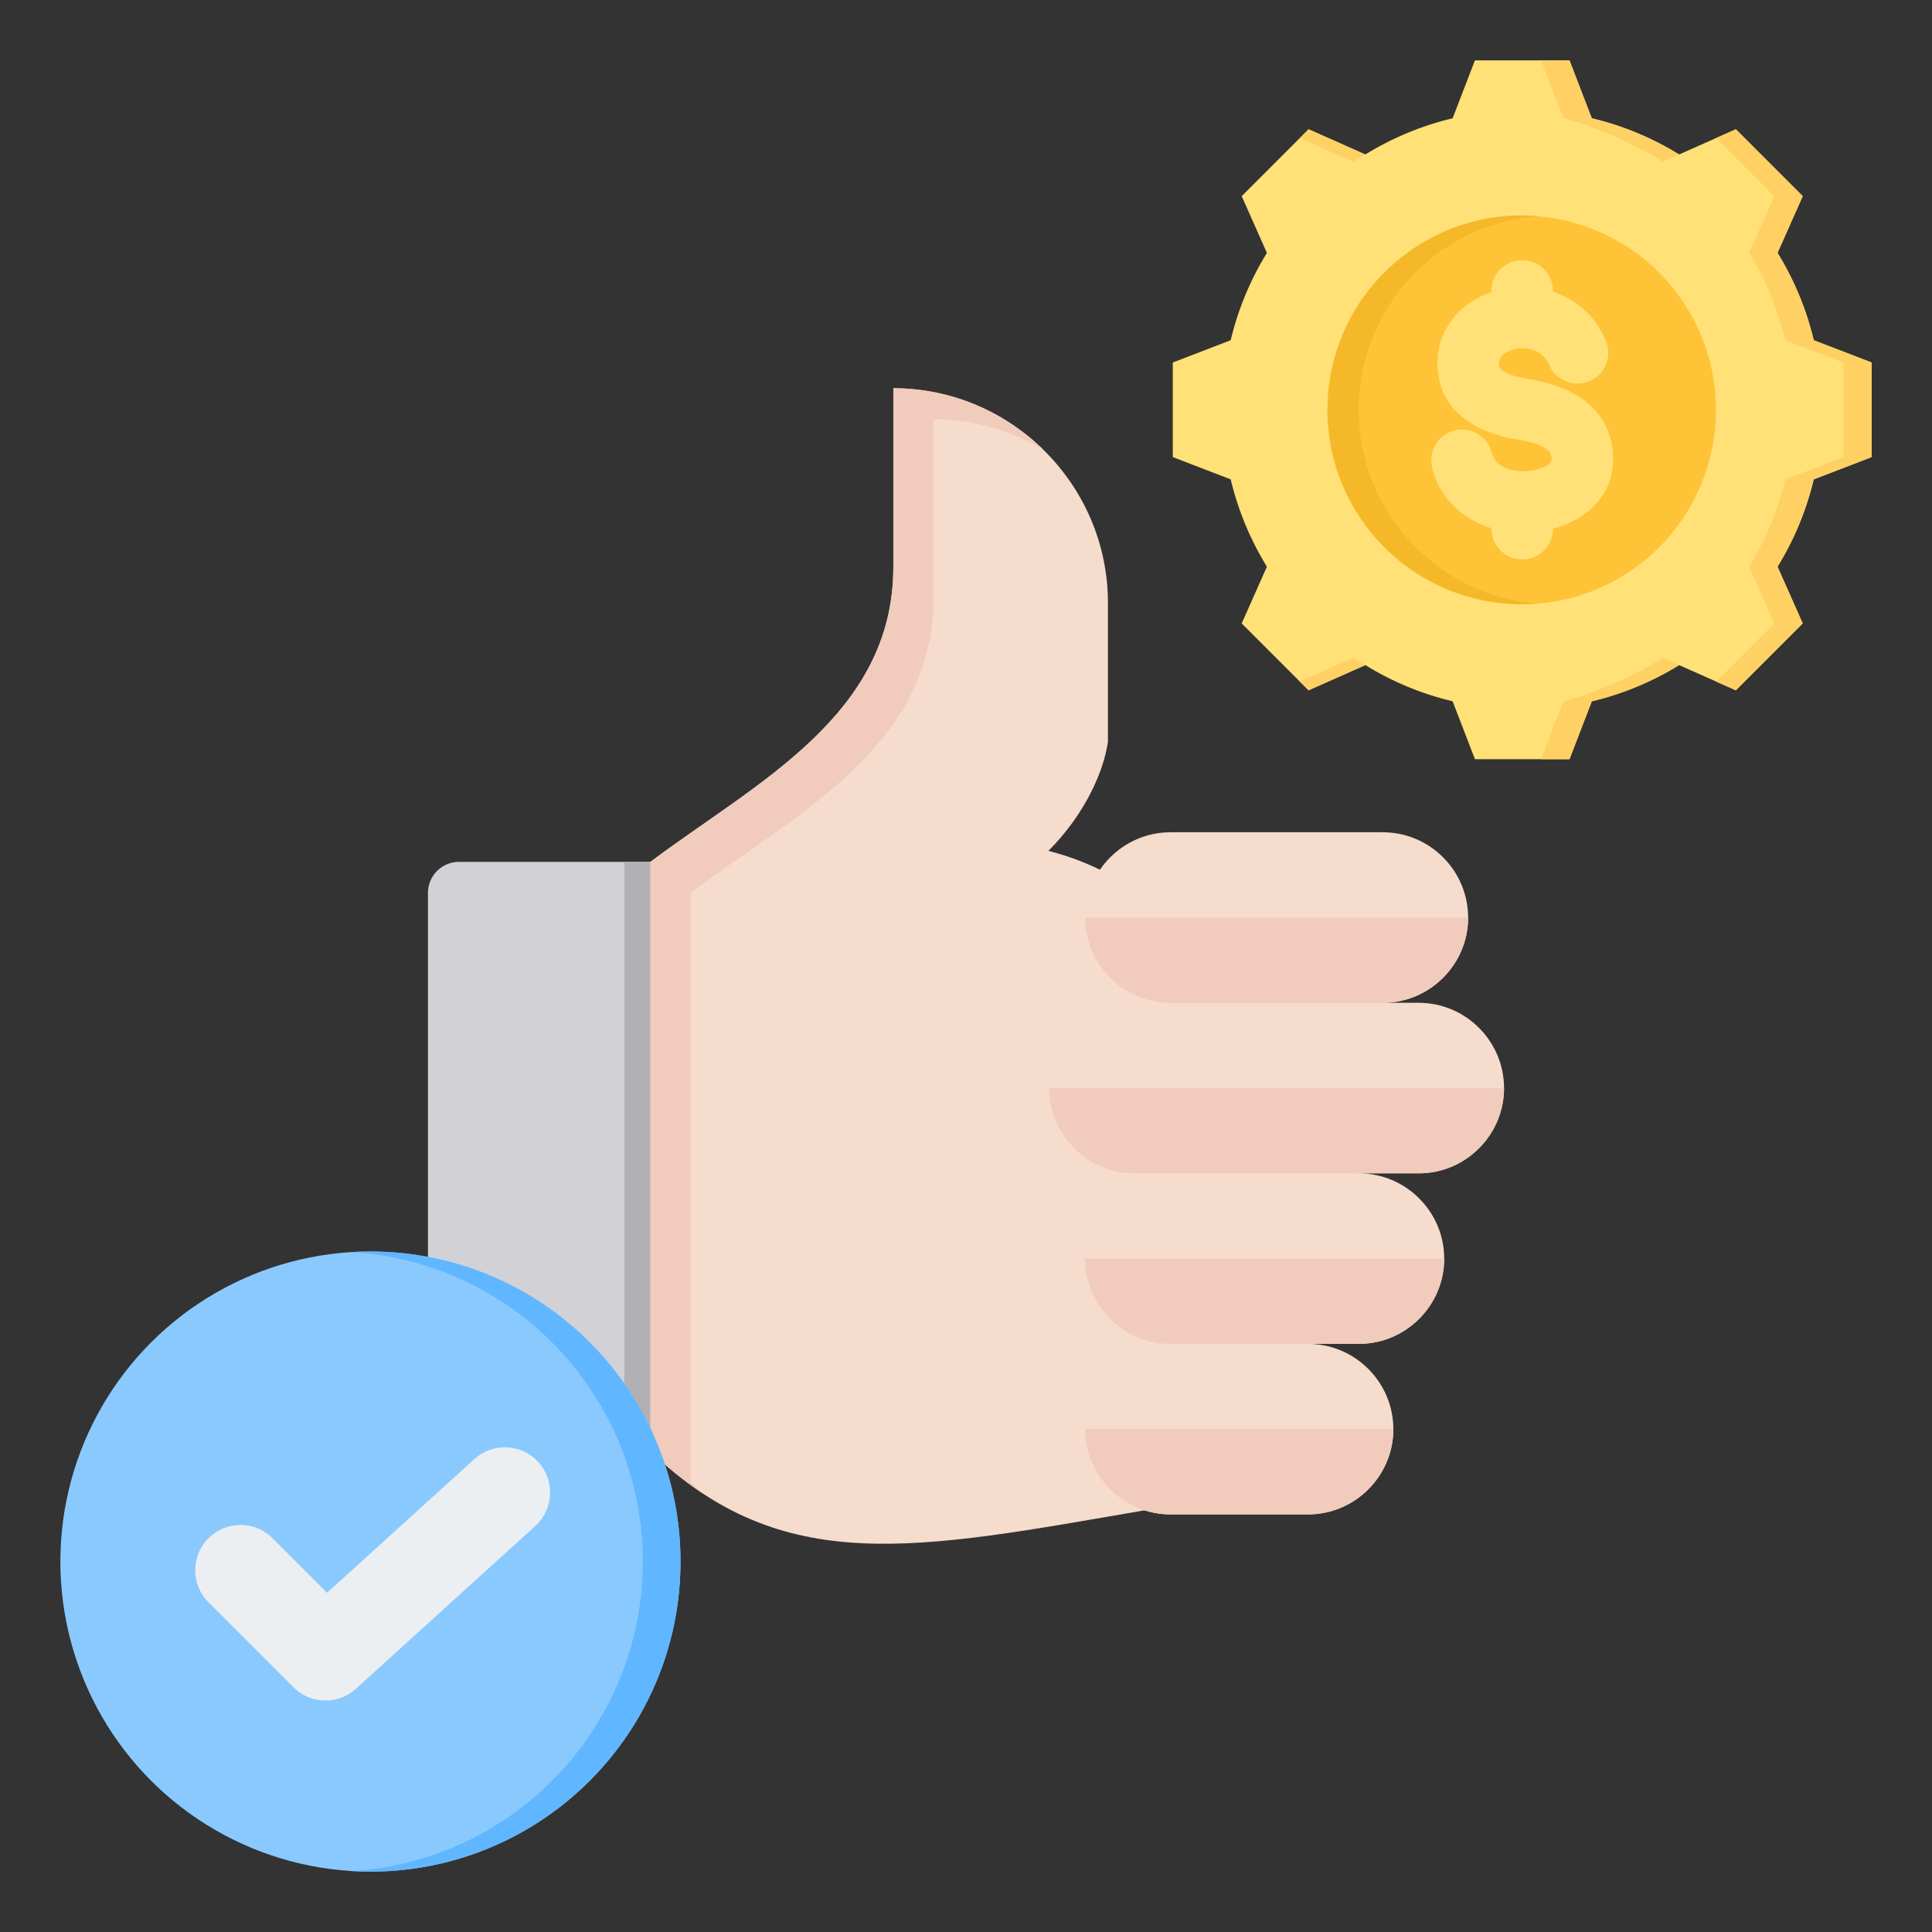 <svg id="Layer_1" enable-background="new 0 0 512 512" viewBox="0 0 512 512" xmlns="http://www.w3.org/2000/svg"><rect x="0" y="0" width="512" height="512" fill="#333333" stroke="none"/><g clip-rule="evenodd" fill-rule="evenodd"><g><path d="m173.605 228.399c.103 104.293.103 156.357 0 156.191h-51.986c-4.521 0-8.208-3.687-8.208-8.209v-139.773c0-4.521 3.688-8.208 8.208-8.208h51.986z" fill="#d1d1d6"/><path d="m113.41 376.382c0 4.522 3.687 8.209 8.208 8.209h52.041v-156.192h-8.209v147.982h-52.04z" fill="#b1b1b5"/><path d="m303.295 400.254c-60.537 10.423-95.731 18.039-130.919-15.663v-156.191c27.736-20.834 64.366-38.684 64.366-78.092v-47.416c31.279 0 56.872 25.583 56.872 56.864v36.781c-1.079 7.828-6.086 19.258-15.771 28.951 88.061 22.645 50.574 175.844 25.452 174.766z" fill="#f6dccd"/><path d="m186.191 395.741c-4.643-3.074-9.229-6.758-13.815-11.151v-156.191c27.736-20.834 64.366-38.684 64.366-78.092v-47.416c15.423 0 29.46 6.222 39.731 16.278-8.529-5.118-18.49-8.069-29.108-8.069v47.416c0 39.408-36.63 57.258-64.366 78.092v156.192c1.064 1.018 2.127 1.997 3.192 2.941z" fill="#f1cbbc"/><path d="m310.179 401.332h36.477c12.428.001 22.597-10.168 22.597-22.595s-10.167-22.597-22.596-22.597h13.478c12.428 0 22.596-10.168 22.596-22.597s-10.168-22.596-22.596-22.596h15.856c12.429 0 22.596-10.168 22.597-22.596-.001-12.428-10.168-22.597-22.597-22.597h-9.519c12.429 0 22.597-10.168 22.597-22.596 0-12.429-10.168-22.596-22.596-22.596h-56.293c-12.428-.001-22.596 10.167-22.596 22.596s10.168 22.596 22.596 22.596h-9.519c-12.429 0-22.597 10.168-22.597 22.597s10.168 22.596 22.597 22.596h9.519c-12.429 0-22.596 10.168-22.597 22.596.001 12.428 10.168 22.597 22.597 22.597-12.429 0-22.597 10.169-22.596 22.596-.001 12.43 10.167 22.597 22.595 22.596z" fill="#f6dccd"/><g fill="#f1cbbc"><path d="m310.179 401.332h36.477c12.428.001 22.597-10.168 22.597-22.595h-81.67c.001 12.429 10.168 22.596 22.596 22.595z"/><path d="m346.657 356.14h13.477c12.428 0 22.596-10.168 22.596-22.597h-95.148c.001 12.428 10.168 22.597 22.597 22.597z"/><path d="m360.134 310.947h15.856c12.429 0 22.596-10.168 22.597-22.596h-120.524c0 12.429 10.168 22.596 22.597 22.596h9.519z"/><path d="m366.471 265.755c12.429 0 22.597-10.168 22.597-22.596h-101.485c0 12.429 10.168 22.596 22.596 22.596z"/></g></g><g><circle cx="98.169" cy="413.83" fill="#8ac9fe" r="82.171"/><path d="m98.17 331.66c45.382 0 82.171 36.789 82.171 82.171s-36.789 82.171-82.171 82.171c-1.679 0-3.345-.056-5-.156 43.053-2.585 77.17-38.313 77.17-82.015s-34.118-79.43-77.17-82.015c1.654-.1 3.32-.156 5-.156z" fill="#60b7ff"/><path d="m86.674 422.106 39.061-35.449c4.891-4.439 12.481-4.086 16.928.801 4.448 4.888 4.095 12.492-.801 16.936l-47.127 42.769c-4.686 4.672-12.276 4.668-16.957-.013l-22.533-22.534c-4.685-4.685-4.685-12.284 0-16.969s12.284-4.685 16.969 0z" fill="#eceff1"/></g><g><path d="m421.84 31.344c8.176 1.946 15.985 5.187 23.141 9.593l15.038-6.678 17.723 17.723-6.677 15.033c4.408 7.157 7.65 14.969 9.596 23.147l15.341 5.905v25.064l-15.345 5.906c-1.946 8.176-5.187 15.985-9.594 23.141l6.679 15.037-17.723 17.723-15.033-6.677c-7.157 4.408-14.969 7.65-23.147 9.595l-5.905 15.342h-25.064l-5.906-15.345c-8.176-1.946-15.985-5.187-23.141-9.593l-15.038 6.678-17.723-17.723 6.677-15.033c-4.408-7.157-7.65-14.969-9.596-23.147l-15.342-5.905v-25.063l15.344-5.906c1.946-8.176 5.187-15.986 9.594-23.143l-6.678-15.036 17.723-17.723 15.037 6.678c7.156-4.406 14.965-7.648 23.141-9.593l5.907-15.345h25.063z" fill="#ffe177"/><path d="m361.822 176.26-15.038 6.678-2.315-2.315 14.098-6.262c1.071.66 2.156 1.293 3.255 1.899zm60.018-144.916c8.176 1.946 15.985 5.187 23.141 9.593l-4.274 1.898c-7.156-4.406-18.22-9.546-26.395-11.492l-5.906-15.345h7.529zm23.146 144.918c-7.157 4.408-14.969 7.65-23.147 9.595l-5.905 15.342h-7.529l5.905-15.342c8.178-1.946 19.244-7.086 26.401-11.494zm-100.517-139.687 2.315-2.315 15.037 6.678c-1.099.607-2.184 1.239-3.254 1.898zm110.336 0 5.213-2.315 17.723 17.723-6.677 15.033c4.408 7.157 7.65 14.969 9.596 23.147l15.341 5.905v25.064l-15.345 5.906c-1.946 8.176-5.187 15.985-9.594 23.141l6.679 15.037-17.723 17.723-5.213-2.315 15.407-15.408-6.679-15.037c4.406-7.156 7.648-14.965 9.594-23.141l15.345-5.906v-25.065l-15.342-5.905c-1.946-8.178-5.187-15.99-9.595-23.147l6.677-15.033z" fill="#ffd064"/><ellipse cx="403.401" cy="108.599" fill="#ffc338" rx="51.52" ry="51.52" transform="matrix(.798 -.602 .602 .798 15.948 264.825)"/><path d="m403.401 57.079c-28.456 0-51.52 23.064-51.52 51.521 0 28.456 23.064 51.52 51.52 51.52 1.379 0 2.746-.056 4.098-.162-26.539-2.088-47.422-24.281-47.422-51.358s20.883-49.27 47.422-51.358c-1.352-.107-2.719-.163-4.098-.163z" fill="#f5b829"/><path d="m425.578 90.327c1.744 4.158-.213 8.943-4.371 10.688-4.158 1.744-8.943-.213-10.688-4.371-.948-2.259-2.744-3.561-4.713-4.061-1.395-.354-2.839-.378-4.168-.11-1.233.248-2.345.731-3.186 1.415-.777.632-1.271 1.529-1.217 2.627.039.806.509 1.392 1.167 1.821 1.605 1.048 4.014 1.662 6.352 2.046 4.282.703 8.986 1.894 13.02 4.33 4.987 3.011 8.751 7.559 9.603 14.578.058.483.097 1.124.116 1.909.156 6.549-2.81 11.413-7.27 14.797-2.549 1.934-5.564 3.298-8.656 4.143-.03 4.485-3.675 8.112-8.167 8.112-4.51 0-8.167-3.657-8.167-8.167v-.119c-2.318-.71-4.523-1.728-6.514-3.053-4.395-2.926-7.764-7.253-9.192-12.981-1.075-4.369 1.596-8.783 5.966-9.858 4.369-1.075 8.783 1.596 9.858 5.966.355 1.426 1.223 2.523 2.364 3.283 1.674 1.115 3.876 1.645 6.144 1.591.318-.007.807-.051 1.464-.13 1.96-.238 3.847-.807 5.073-1.737.503-.382.839-.873.825-1.462-.001-.042-.016-.079-.052-.377-.138-1.135-.856-1.937-1.818-2.518-1.914-1.156-4.63-1.8-7.214-2.225-4.184-.687-8.763-1.962-12.605-4.47-4.79-3.128-8.232-7.769-8.569-14.71-.331-6.812 2.597-12.271 7.215-16.026 2.063-1.677 4.47-2.978 7.054-3.864v-.274c0-4.51 3.657-8.167 8.167-8.167s8.167 3.657 8.167 8.167v.174c5.903 1.97 11.138 6.19 14.012 13.033z" fill="#ffe177"/></g></g></svg>